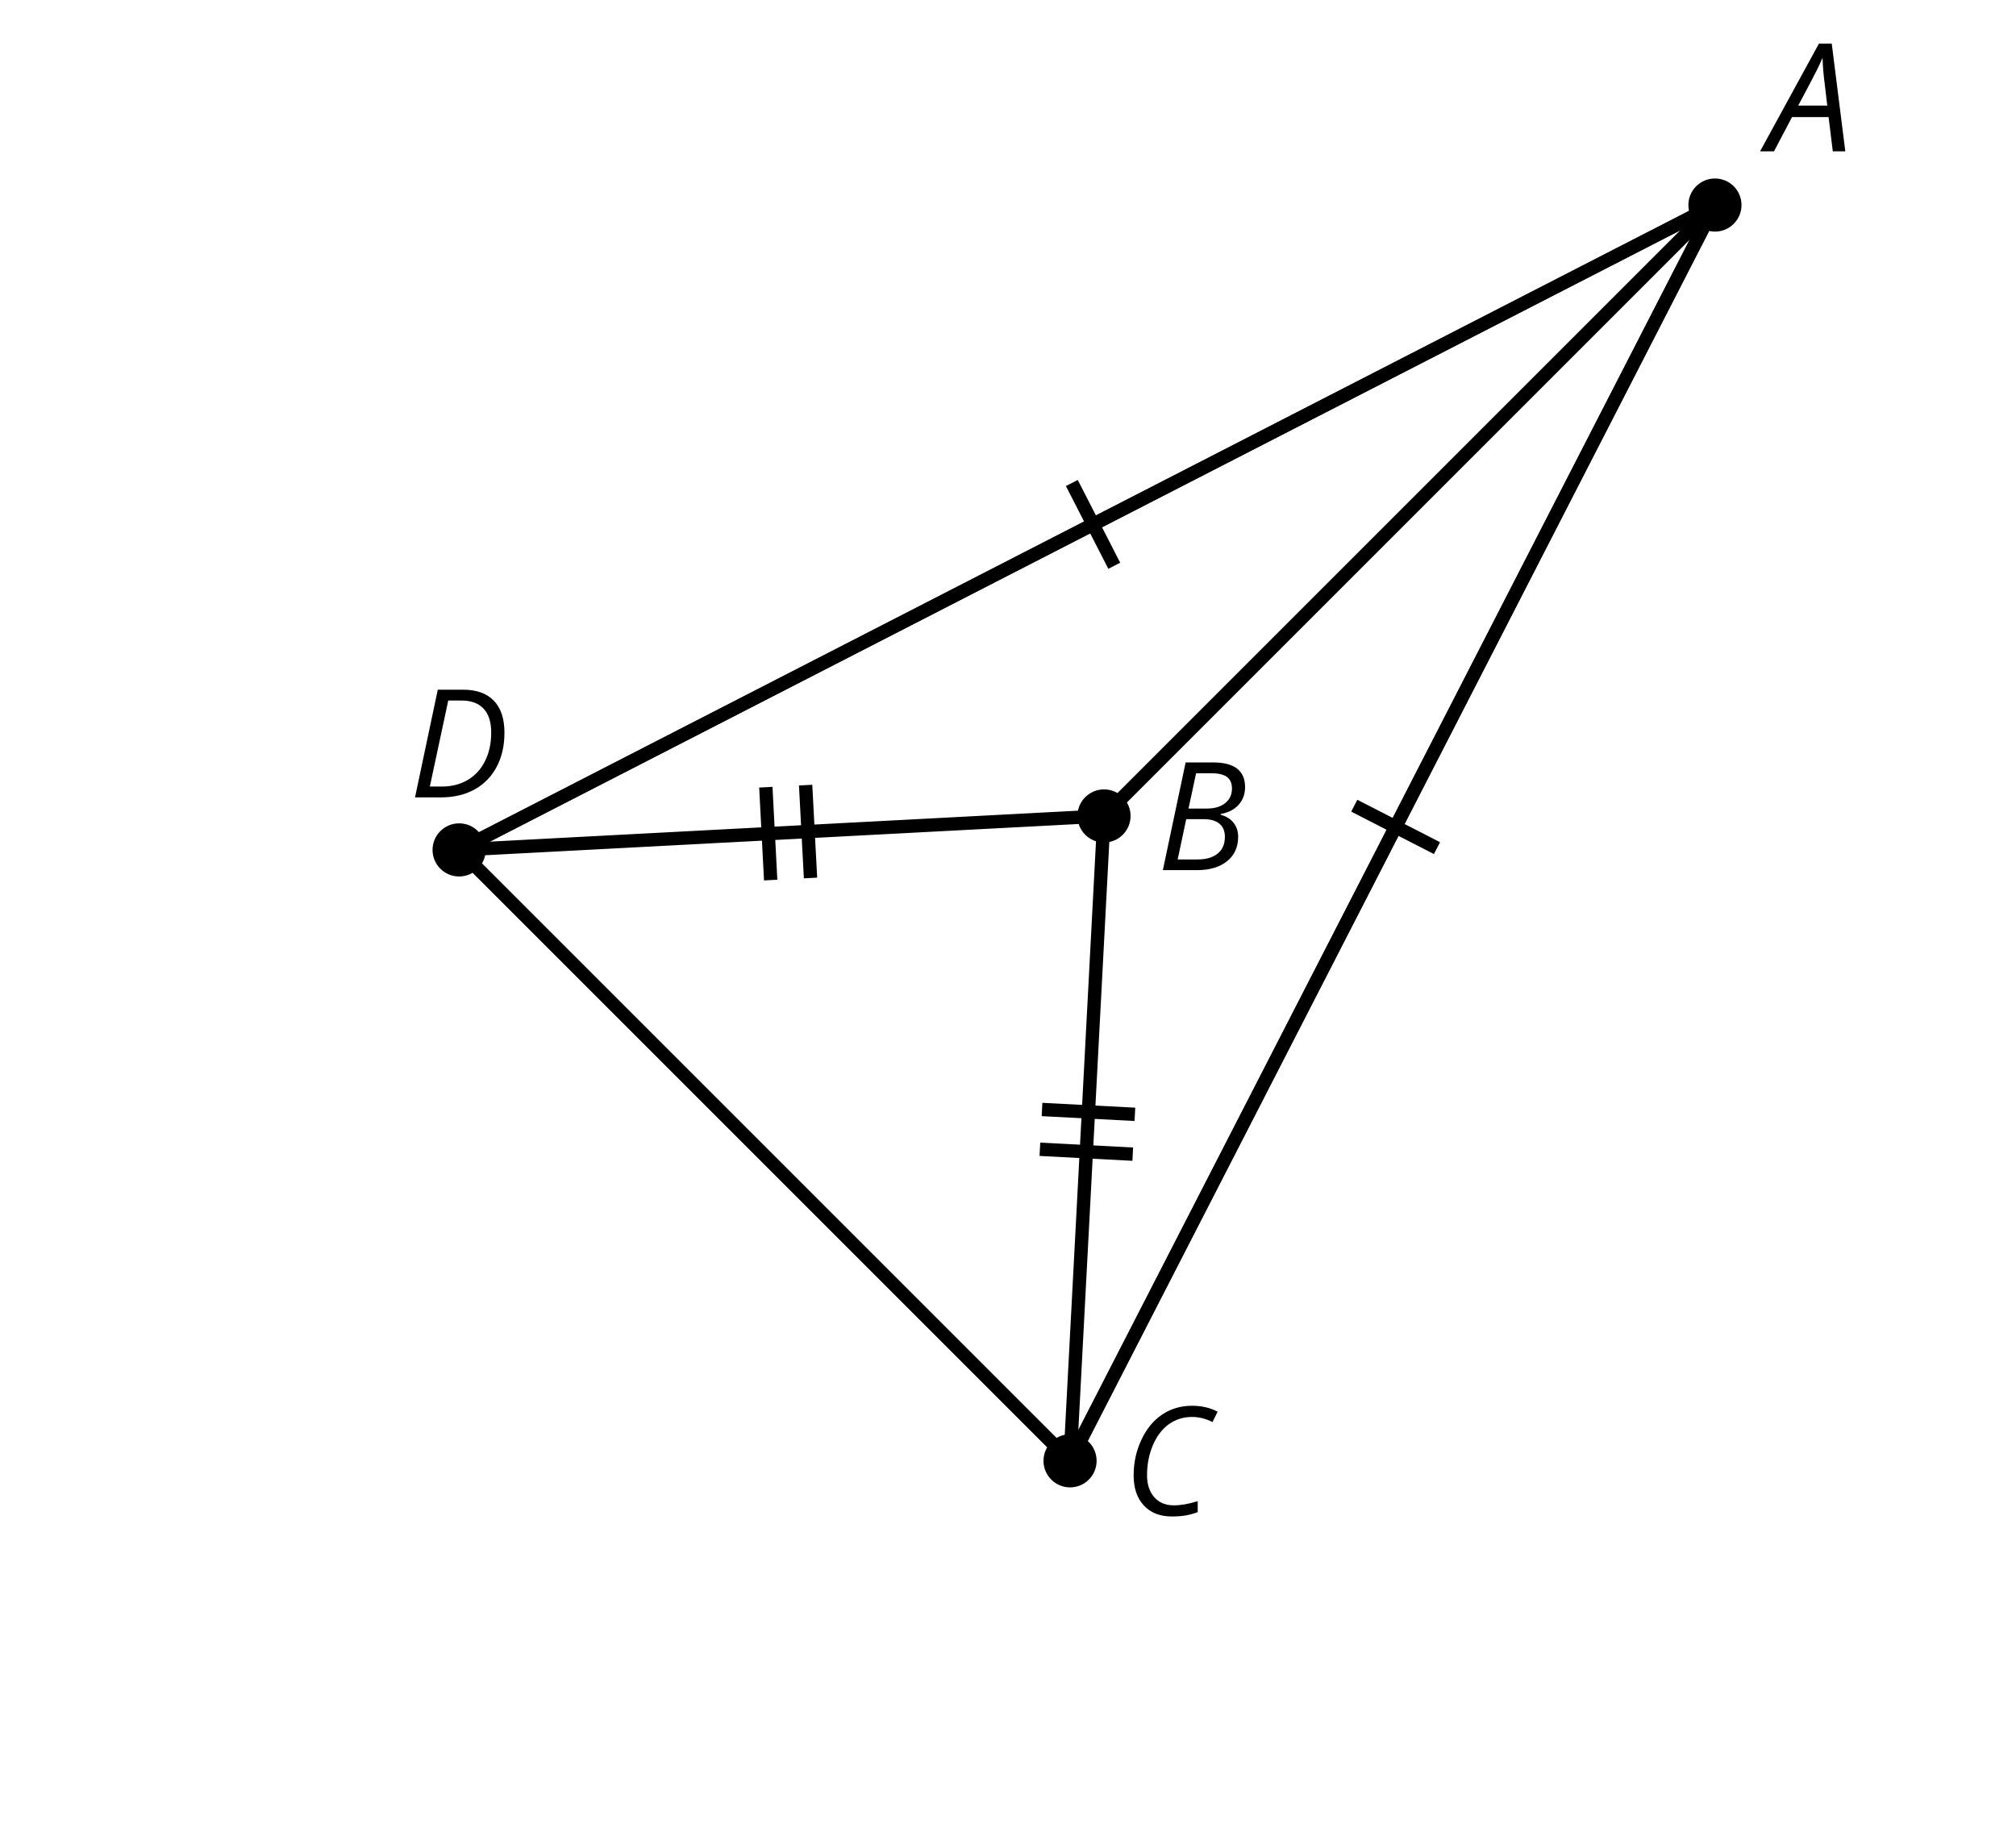 <?xml version='1.0' encoding='UTF-8'?>
<!-- This file was generated by dvisvgm 2.1.3 -->
<svg height='136.801pt' version='1.1' viewBox='-72 -72 151.2 136.801' width='151.2pt' xmlns='http://www.w3.org/2000/svg' xmlns:xlink='http://www.w3.org/1999/xlink'>
<defs>
<clipPath id='clip1'>
<path d='M-72 64.801V-72H79.203V64.801ZM79.203 -72'/>
</clipPath>
<path d='M4.492 -2.569L4.807 0H5.746L4.729 -8.077H3.768L-0.646 0H0.398L1.751 -2.569H4.492ZM4.392 -3.431H2.215C2.972 -4.856 3.436 -5.729 3.591 -6.05C3.757 -6.37 3.901 -6.691 4.039 -7.017C4.055 -6.387 4.111 -5.74 4.199 -5.083L4.392 -3.431Z' id='g4-33'/>
<path d='M4.254 -8.077H2.182L0.475 0H3.033C3.972 0 4.724 -0.221 5.282 -0.663C5.84 -1.111 6.122 -1.724 6.122 -2.503C6.122 -2.906 6.011 -3.254 5.779 -3.547C5.558 -3.834 5.232 -4.039 4.807 -4.155V-4.21C5.387 -4.315 5.84 -4.547 6.16 -4.906S6.641 -5.702 6.641 -6.221C6.641 -7.459 5.845 -8.077 4.254 -8.077ZM2.398 -4.619L2.967 -7.265H4.133C4.657 -7.265 5.044 -7.171 5.293 -6.983C5.536 -6.79 5.657 -6.503 5.657 -6.122C5.657 -5.657 5.486 -5.293 5.144 -5.022S4.343 -4.619 3.768 -4.619H2.398ZM1.586 -0.801L2.227 -3.823H3.53C4.044 -3.823 4.442 -3.713 4.718 -3.481C4.989 -3.26 5.127 -2.928 5.127 -2.503C5.127 -1.961 4.95 -1.541 4.591 -1.249C4.232 -0.95 3.724 -0.801 3.055 -0.801H1.586Z' id='g4-34'/>
<path d='M5.204 -7.354C5.724 -7.354 6.238 -7.227 6.746 -6.972L7.127 -7.751C6.569 -8.044 5.928 -8.193 5.204 -8.193C4.376 -8.193 3.635 -7.978 2.978 -7.541S1.801 -6.475 1.414 -5.646C1.022 -4.823 0.829 -3.928 0.829 -2.967C0.829 -2.017 1.083 -1.265 1.591 -0.718C2.099 -0.166 2.801 0.11 3.691 0.11C4.094 0.11 4.442 0.083 4.729 0.033S5.32 -0.099 5.635 -0.215V-1.039C4.961 -0.829 4.37 -0.724 3.856 -0.724C3.227 -0.724 2.729 -0.928 2.376 -1.337C2.011 -1.751 1.834 -2.298 1.834 -2.989C1.834 -3.801 1.983 -4.553 2.276 -5.249C2.575 -5.934 2.978 -6.459 3.481 -6.818C3.989 -7.177 4.564 -7.354 5.204 -7.354Z' id='g4-35'/>
<path d='M7.182 -4.845C7.182 -5.901 6.917 -6.702 6.387 -7.249C5.862 -7.801 5.088 -8.077 4.072 -8.077H2.182L0.475 0H2.42C3.387 0 4.227 -0.199 4.945 -0.597S6.215 -1.564 6.602 -2.298S7.182 -3.884 7.182 -4.845ZM2.481 -0.812H1.586L2.967 -7.265H3.95C4.685 -7.265 5.238 -7.061 5.619 -6.652C6 -6.249 6.188 -5.646 6.188 -4.856S6.039 -3.359 5.735 -2.746C5.436 -2.133 5.006 -1.657 4.442 -1.315C3.878 -0.983 3.227 -0.812 2.481 -0.812Z' id='g4-36'/>
</defs>
<g id='page1'>
<path clip-path='url(#clip1)' d='M12.793 -10.801C12.793 -11.899 11.902 -12.793 10.801 -12.793C9.699 -12.793 8.809 -11.899 8.809 -10.801C8.809 -9.699 9.699 -8.809 10.801 -8.809C11.902 -8.809 12.793 -9.699 12.793 -10.801Z'/>
<g transform='matrix(1 0 0 1 11.14 -13.937)'>
<use x='3.6' xlink:href='#g4-34' y='7.2'/>
</g>
<path clip-path='url(#clip1)' d='M-35.574 -8.254C-35.574 -9.355 -36.465 -10.246 -37.566 -10.246C-38.668 -10.246 -39.559 -9.355 -39.559 -8.254C-39.559 -7.152 -38.668 -6.262 -37.566 -6.262C-36.465 -6.262 -35.574 -7.152 -35.574 -8.254Z'/>
<g transform='matrix(1 0 0 1 -44.948 -19.394)'>
<use x='3.6' xlink:href='#g4-36' y='7.2'/>
</g>
<path clip-path='url(#clip1)' d='M10.246 37.566C10.246 36.465 9.355 35.574 8.254 35.574C7.156 35.574 6.262 36.465 6.262 37.566C6.262 38.668 7.156 39.559 8.254 39.559C9.355 39.559 10.246 38.668 10.246 37.566Z'/>
<g transform='matrix(1 0 0 1 8.594 34.43)'>
<use x='3.6' xlink:href='#g4-35' y='7.2'/>
</g>
<path clip-path='url(#clip1)' d='M58.613 -56.621C58.613 -57.723 57.723 -58.613 56.621 -58.613C55.52 -58.613 54.629 -57.723 54.629 -56.621C54.629 -55.52 55.52 -54.629 56.621 -54.629C57.723 -54.629 58.613 -55.52 58.613 -56.621Z'/>
<g transform='matrix(1 0 0 1 57.052 -67.851)'>
<use x='3.6' xlink:href='#g4-33' y='7.2'/>
</g>
<path clip-path='url(#clip1)' d='M56.621 -56.621L-37.566 -8.254L8.254 37.566L56.621 -56.621' fill='none' stroke='#000000' stroke-linejoin='bevel' stroke-miterlimit='10.037' stroke-width='1'/>
<path clip-path='url(#clip1)' d='M10.801 -10.801L56.621 -56.621' fill='none' stroke='#000000' stroke-linejoin='bevel' stroke-miterlimit='10.037' stroke-width='1'/>
<path clip-path='url(#clip1)' d='M10.801 -10.801L-37.566 -8.254' fill='none' stroke='#000000' stroke-linejoin='bevel' stroke-miterlimit='10.037' stroke-width='1'/>
<path clip-path='url(#clip1)' d='M-11.211 -6.148L-11.578 -13.113' fill='none' stroke='#000000' stroke-miterlimit='10.037' stroke-width='1'/>
<path clip-path='url(#clip1)' d='M-14.199 -5.992L-14.562 -12.957' fill='none' stroke='#000000' stroke-miterlimit='10.037' stroke-width='1'/>
<path clip-path='url(#clip1)' d='M10.801 -10.801L8.254 37.566' fill='none' stroke='#000000' stroke-linejoin='bevel' stroke-miterlimit='10.037' stroke-width='1'/>
<path clip-path='url(#clip1)' d='M13.117 11.578L6.152 11.215' fill='none' stroke='#000000' stroke-miterlimit='10.037' stroke-width='1'/>
<path clip-path='url(#clip1)' d='M12.957 14.566L5.992 14.199' fill='none' stroke='#000000' stroke-miterlimit='10.037' stroke-width='1'/>
<path clip-path='url(#clip1)' d='M56.621 -56.621L-37.566 -8.254' fill='none' stroke='#000000' stroke-linejoin='bevel' stroke-miterlimit='10.037' stroke-width='1'/>
<path clip-path='url(#clip1)' d='M11.57 -29.566L8.387 -35.773' fill='none' stroke='#000000' stroke-miterlimit='10.037' stroke-width='1'/>
<path clip-path='url(#clip1)' d='M56.621 -56.621L8.254 37.566' fill='none' stroke='#000000' stroke-linejoin='bevel' stroke-miterlimit='10.037' stroke-width='1'/>
<path clip-path='url(#clip1)' d='M35.773 -8.387L29.57 -11.57' fill='none' stroke='#000000' stroke-miterlimit='10.037' stroke-width='1'/>
</g>
</svg>